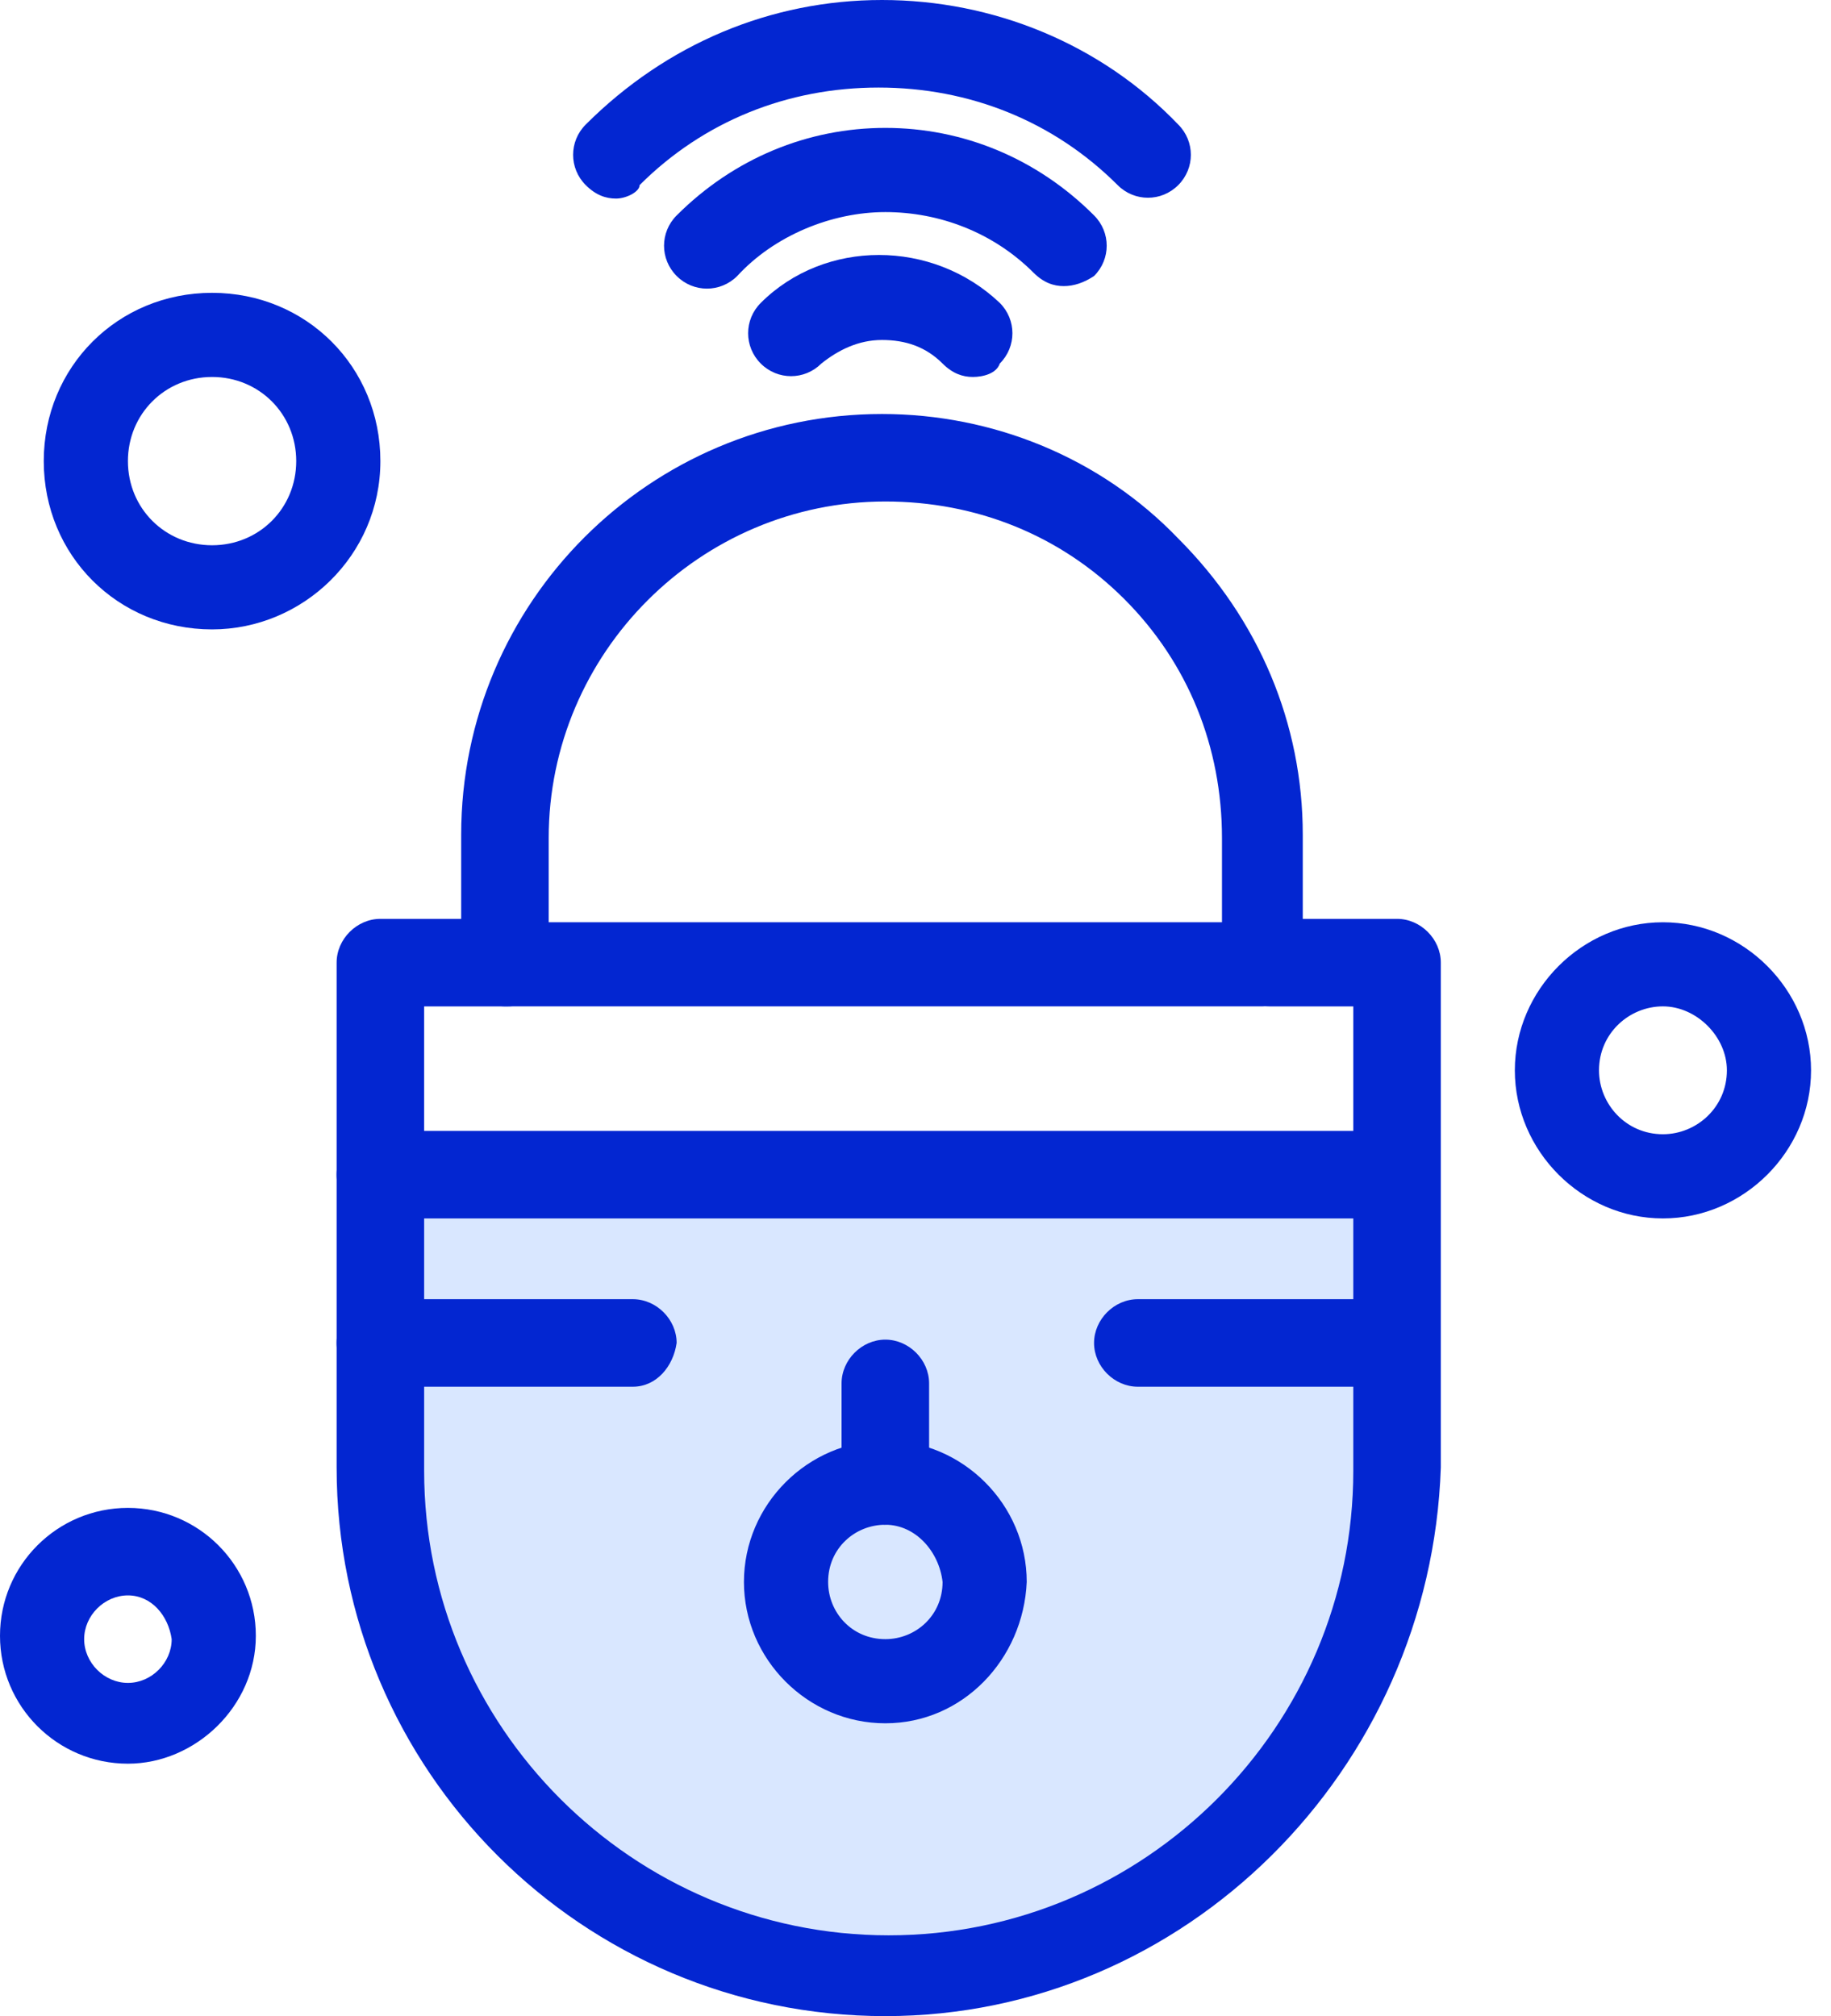 <svg width="79" height="87" viewBox="0 0 79 87" fill="none" xmlns="http://www.w3.org/2000/svg">
    <path d="M16.412 50.69V57.952V63.471C16.412 75.526 26.143 85.257 38.199 85.257C50.254 85.257 59.985 75.526 59.985 63.471V57.952V50.69H16.412Z" fill="#D9E7FF"/>
    <path d="M41.974 16.267C41.538 16.267 41.102 16.122 40.668 15.688C39.942 14.961 39.069 14.671 38.053 14.671C37.037 14.671 36.164 15.107 35.438 15.688C34.711 16.414 33.55 16.414 32.823 15.688C32.097 14.961 32.097 13.798 32.823 13.072C35.583 10.313 40.232 10.313 43.137 13.072C43.863 13.798 43.863 14.961 43.137 15.688C42.992 16.123 42.411 16.267 41.974 16.267Z" fill="#0326D1"/>
    <path d="M45.896 12.346C45.461 12.346 45.025 12.2 44.591 11.766C42.848 10.023 40.523 9.152 38.2 9.152C35.878 9.152 33.407 10.167 31.809 11.91C31.083 12.636 29.921 12.636 29.195 11.91C28.469 11.184 28.469 10.022 29.195 9.296C31.664 6.827 34.859 5.519 38.2 5.519C41.541 5.519 44.736 6.825 47.205 9.296C47.931 10.022 47.931 11.184 47.205 11.91C46.768 12.2 46.331 12.346 45.896 12.346Z" fill="#0326D1"/>
    <path d="M26.579 8.569C26.144 8.569 25.708 8.424 25.272 7.988C24.546 7.262 24.546 6.1 25.272 5.374C28.758 1.89 33.26 0 38.055 0C42.848 0 47.496 1.89 50.836 5.374C51.562 6.1 51.562 7.262 50.836 7.988C50.11 8.715 48.948 8.715 48.222 7.988C45.462 5.23 41.831 3.778 37.908 3.778C33.985 3.778 30.356 5.23 27.596 7.988C27.596 8.279 27.015 8.569 26.579 8.569Z" fill="#0326D1"/>
    <path d="M38.199 74.364C34.858 74.364 32.098 71.606 32.098 68.264C32.098 64.923 34.858 62.165 38.199 62.165C41.539 62.165 44.299 64.923 44.299 68.264C44.152 71.606 41.539 74.364 38.199 74.364ZM38.199 65.796C36.892 65.796 35.73 66.811 35.73 68.264C35.73 69.571 36.746 70.733 38.199 70.733C39.506 70.733 40.668 69.716 40.668 68.264C40.521 66.958 39.506 65.796 38.199 65.796Z" fill="#0326D1"/>
    <path d="M38.199 87C25.127 87 14.524 76.397 14.524 63.326V41.539C14.524 40.523 15.396 39.651 16.412 39.651H21.931C22.948 39.651 23.82 40.523 23.82 41.539C23.82 42.556 22.948 43.428 21.931 43.428H18.3V63.471C18.3 74.511 27.305 83.514 38.344 83.514C49.384 83.514 58.389 74.511 58.389 63.471V43.428H54.758C53.741 43.428 52.868 42.556 52.868 41.539C52.868 40.523 53.741 39.651 54.758 39.651H60.277C61.294 39.651 62.165 40.523 62.165 41.539V63.326C61.728 76.399 51.125 87 38.199 87Z" fill="#0326D1"/>
    <path d="M54.466 43.427H21.786C20.77 43.427 19.898 42.556 19.898 41.539V36.02C19.898 25.998 28.032 17.865 38.053 17.865C42.846 17.865 47.494 19.753 50.835 23.237C54.319 26.723 56.209 31.226 56.209 36.02V41.539C56.354 42.701 55.482 43.427 54.466 43.427ZM23.674 39.796H52.723V36.165C52.723 32.244 51.27 28.613 48.511 25.853C45.753 23.093 42.122 21.641 38.199 21.641C30.21 21.641 23.674 28.177 23.674 36.165V39.796Z" fill="#0326D1"/>
    <path d="M59.985 52.578H16.412C15.396 52.578 14.524 51.706 14.524 50.69C14.524 49.673 15.396 48.801 16.412 48.801H59.985C61.002 48.801 61.873 49.673 61.873 50.69C61.728 51.708 61.002 52.578 59.985 52.578Z" fill="#0326D1"/>
    <path d="M38.199 65.796C37.182 65.796 36.31 64.923 36.31 63.906V59.696C36.31 58.679 37.182 57.808 38.199 57.808C39.215 57.808 40.087 58.679 40.087 59.696V63.906C39.941 65.07 39.215 65.796 38.199 65.796Z" fill="#0326D1"/>
    <path d="M27.305 59.84H16.412C15.396 59.84 14.524 58.968 14.524 57.952C14.524 56.935 15.396 56.063 16.412 56.063H27.305C28.322 56.063 29.194 56.935 29.194 57.952C29.048 58.97 28.322 59.84 27.305 59.84Z" fill="#0326D1"/>
    <path d="M59.985 59.84H49.092C48.075 59.84 47.204 58.968 47.204 57.952C47.204 56.935 48.075 56.063 49.092 56.063H59.985C61.002 56.063 61.873 56.935 61.873 57.952C61.728 58.97 61.002 59.84 59.985 59.84Z" fill="#0326D1"/>
    <path d="M5.519 76.107C2.469 76.107 0 73.638 0 70.588C0 67.536 2.469 65.069 5.519 65.069C8.569 65.069 11.038 67.536 11.038 70.588C11.038 73.638 8.424 76.107 5.519 76.107ZM5.519 68.845C4.502 68.845 3.631 69.716 3.631 70.733C3.631 71.75 4.502 72.621 5.519 72.621C6.536 72.621 7.407 71.75 7.407 70.733C7.262 69.716 6.536 68.845 5.519 68.845Z" fill="#0326D1"/>
    <path d="M71.748 52.578C68.264 52.578 65.359 49.673 65.359 46.188C65.359 42.703 68.264 39.798 71.748 39.798C75.234 39.798 78.139 42.703 78.139 46.188C78.14 49.673 75.235 52.578 71.748 52.578ZM71.748 43.427C70.296 43.427 68.99 44.589 68.99 46.187C68.99 47.639 70.152 48.945 71.748 48.945C73.201 48.945 74.508 47.783 74.508 46.187C74.509 44.736 73.201 43.427 71.748 43.427Z" fill="#0326D1"/>
    <path d="M9.15 27.16C5.083 27.16 1.888 23.965 1.888 19.898C1.888 15.831 5.083 12.636 9.15 12.636C13.217 12.636 16.412 15.831 16.412 19.898C16.412 23.965 13.072 27.16 9.15 27.16ZM9.15 16.267C7.117 16.267 5.519 17.866 5.519 19.898C5.519 21.931 7.117 23.529 9.15 23.529C11.184 23.529 12.781 21.931 12.781 19.898C12.781 17.866 11.184 16.267 9.15 16.267Z" fill="#0326D1"/>
</svg>
